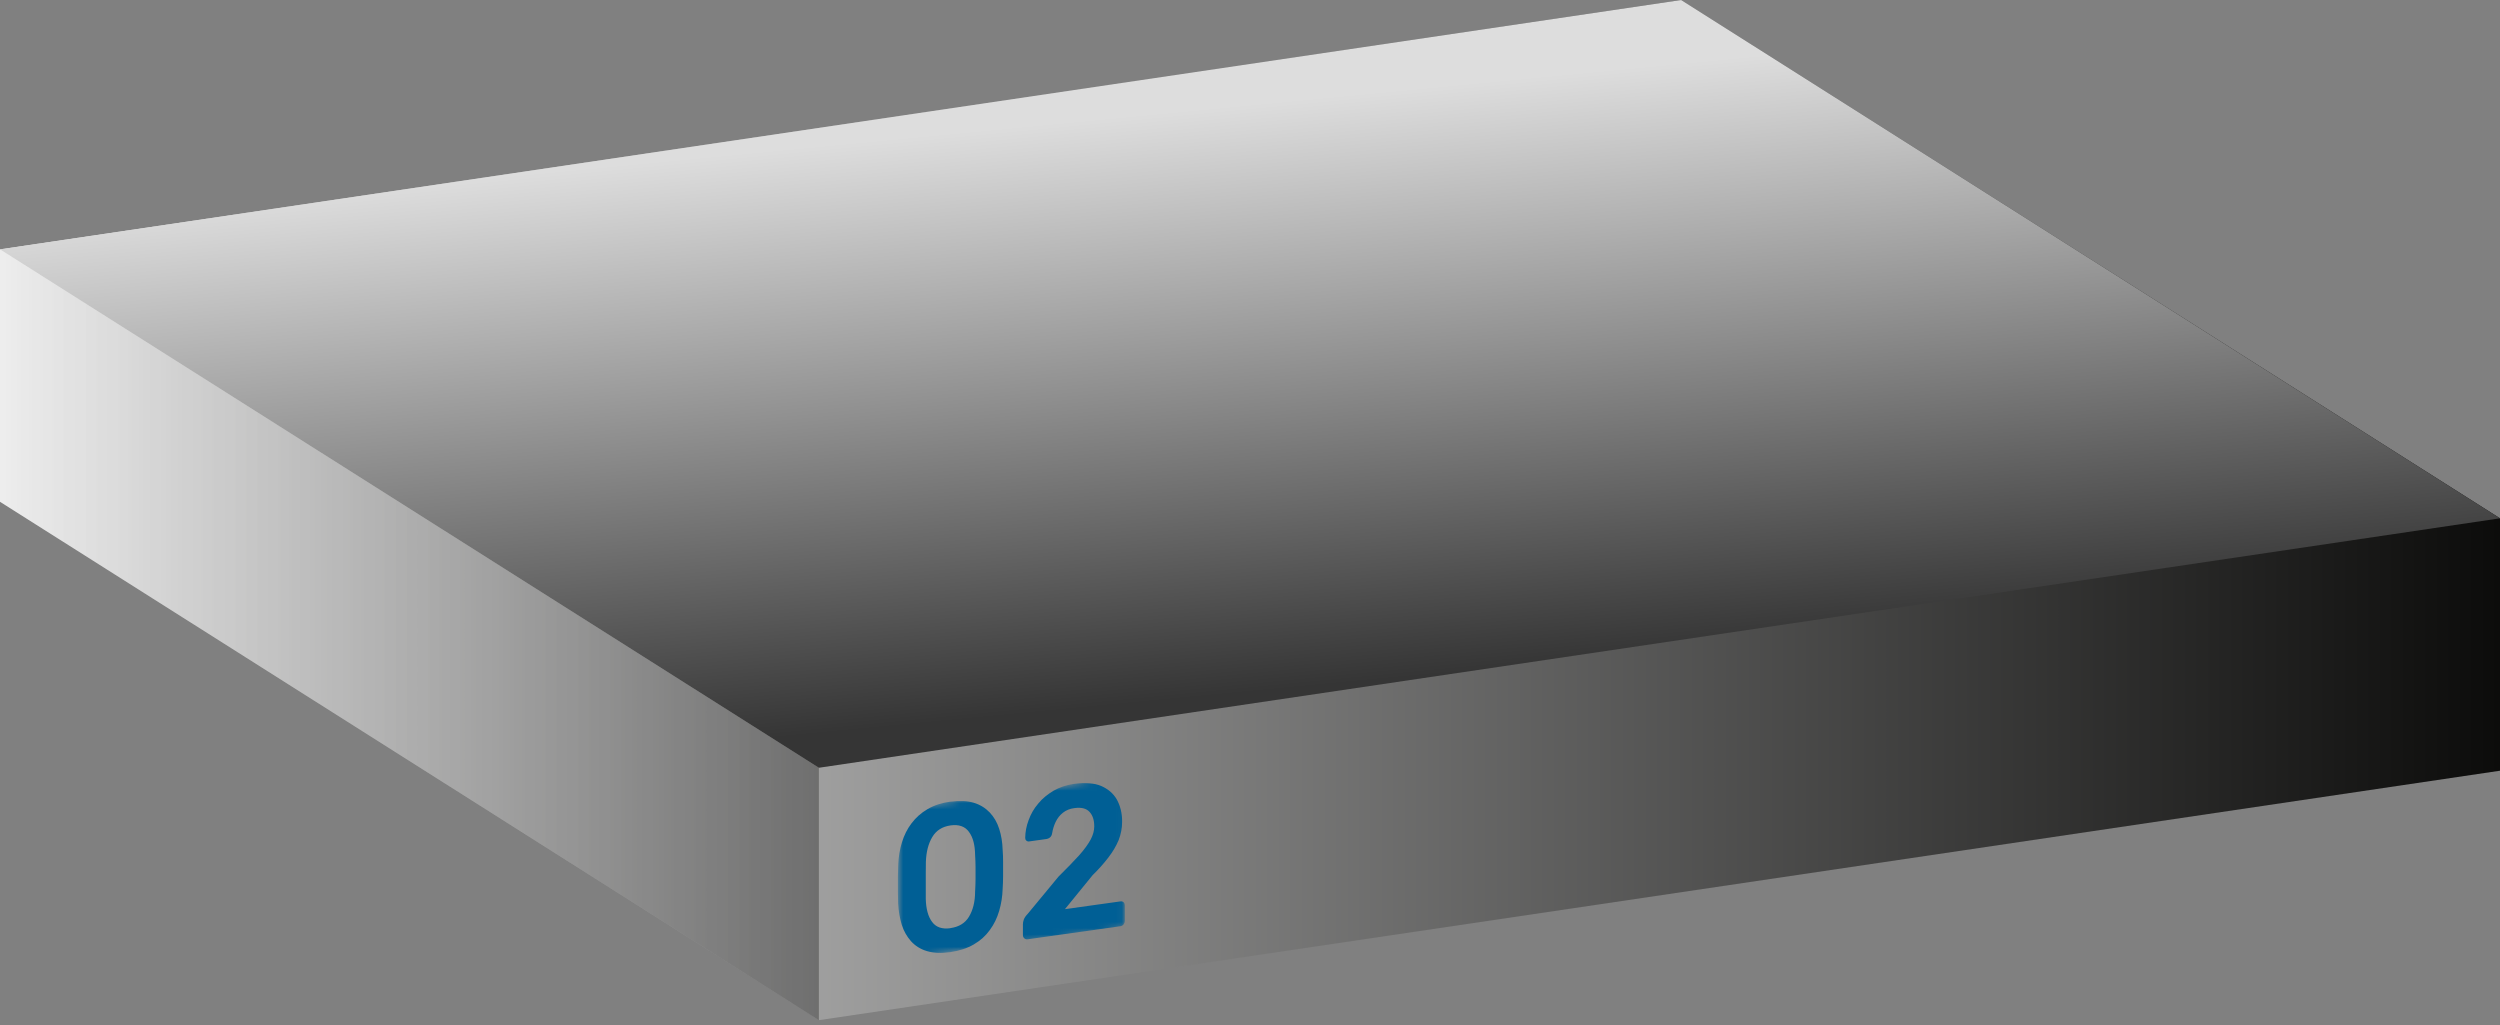 <?xml version="1.0" encoding="UTF-8"?> <svg xmlns="http://www.w3.org/2000/svg" width="400" height="164" viewBox="0 0 400 164" fill="none"><rect x="0" y="0" width="400" height="164" fill="#808080" stroke="none"/> <path d="M268.978 0L0 39.896V80.28L131.022 163.226L400 123.313V82.929L268.978 0Z" fill="url(#paint0_linear_54_12341)"></path> <path d="M268.978 0L0 39.896L131.022 122.842L400 82.929L268.978 0Z" fill="url(#paint1_linear_54_12341)"></path> <path style="mix-blend-mode:multiply" opacity="0.3" d="M131.022 163.226V122.842L0 39.896V80.28L131.022 163.226Z" fill="url(#paint2_linear_54_12341)"></path> <mask id="mask0_54_12341" style="mask-type:luminance" maskUnits="userSpaceOnUse" x="143" y="124" width="37" height="30"> <path d="M143.611 153.565L143.664 129.383L179.996 124.279L179.943 148.443L143.611 153.565Z" fill="white"></path> </mask> <g mask="url(#mask0_54_12341)"> <path d="M152.044 148.513C150.754 148.687 149.761 148.374 149.134 147.502C148.489 146.649 148.158 145.394 148.123 143.774C148.123 143.13 148.123 142.485 148.123 141.823C148.123 141.161 148.123 140.499 148.123 139.837C148.123 139.157 148.123 138.53 148.14 137.92C148.193 136.335 148.524 135.011 149.151 133.948C149.778 132.885 150.754 132.258 152.079 132.067C153.403 131.875 154.414 132.223 155.041 133.112C155.686 133.983 155.999 135.22 156.017 136.805C156.052 137.398 156.086 138.025 156.086 138.704V140.69C156.086 141.353 156.052 141.997 156.017 142.659C156.017 144.279 155.668 145.621 155.041 146.666C154.414 147.712 153.42 148.304 152.079 148.496M152.113 128.251C150.685 128.443 149.465 128.844 148.419 129.453C147.374 130.063 146.52 130.83 145.84 131.736C145.161 132.624 144.655 133.652 144.307 134.784C143.958 135.917 143.767 137.084 143.714 138.339C143.714 138.966 143.662 139.645 143.662 140.377C143.662 141.109 143.662 141.858 143.662 142.572C143.662 143.286 143.68 143.948 143.697 144.558C143.767 145.778 143.958 146.893 144.272 147.938C144.603 148.983 145.108 149.854 145.753 150.586C146.415 151.318 147.252 151.858 148.297 152.172C149.325 152.485 150.58 152.555 152.044 152.346C153.507 152.137 154.762 151.719 155.808 151.109C156.853 150.499 157.707 149.733 158.369 148.809C159.049 147.886 159.537 146.875 159.868 145.743C160.199 144.61 160.39 143.443 160.425 142.206C160.46 141.596 160.495 140.934 160.495 140.203V138.008C160.495 137.276 160.478 136.596 160.425 135.987C160.39 134.75 160.199 133.635 159.868 132.607C159.537 131.561 159.014 130.69 158.352 129.993C157.69 129.297 156.836 128.756 155.808 128.443C154.78 128.129 153.542 128.077 152.079 128.269" fill="#005F95"></path> <path d="M171.873 125.411C170.654 125.586 169.556 125.951 168.58 126.509C167.622 127.084 166.785 127.746 166.123 128.565C165.443 129.349 164.938 130.237 164.59 131.195C164.224 132.154 164.049 133.094 164.032 134.053C164.032 134.227 164.084 134.384 164.206 134.488C164.328 134.593 164.485 134.662 164.659 134.628L167.43 134.244C167.604 134.227 167.813 134.14 167.988 134C168.162 133.861 168.284 133.635 168.336 133.356C168.441 132.694 168.632 132.067 168.911 131.492C169.19 130.917 169.573 130.429 170.079 130.028C170.566 129.645 171.176 129.384 171.908 129.296C173.006 129.14 173.808 129.349 174.313 129.889C174.836 130.446 175.08 131.23 175.08 132.223C175.08 132.903 174.888 133.6 174.505 134.331C174.104 135.063 173.511 135.899 172.675 136.84C171.839 137.764 170.723 138.913 169.364 140.255L164.45 146.196C164.119 146.544 163.91 146.84 163.805 147.137C163.701 147.433 163.666 147.677 163.666 147.886V149.593C163.666 149.82 163.736 150.011 163.893 150.133C164.032 150.273 164.206 150.307 164.415 150.29L179.244 148.199C179.471 148.164 179.645 148.06 179.785 147.903C179.906 147.729 179.976 147.537 179.976 147.311V144.924C179.976 144.68 179.906 144.488 179.785 144.366C179.645 144.245 179.471 144.192 179.244 144.227L170.392 145.464L174.818 140.028C175.812 139.053 176.665 138.095 177.362 137.171C178.059 136.265 178.6 135.342 178.983 134.419C179.349 133.478 179.541 132.485 179.541 131.439C179.541 130.098 179.244 128.931 178.704 127.938C178.129 126.944 177.293 126.23 176.16 125.742C175.045 125.289 173.616 125.167 171.908 125.411" fill="#005F95"></path> </g> <defs> <linearGradient id="paint0_linear_54_12341" x1="0" y1="81.605" x2="400" y2="81.605" gradientUnits="userSpaceOnUse"> <stop stop-color="#E6E6E6"></stop> <stop offset="1" stop-color="#0C0C0B"></stop> </linearGradient> <linearGradient id="paint1_linear_54_12341" x1="204.714" y1="110.351" x2="195.726" y2="17.021" gradientUnits="userSpaceOnUse"> <stop stop-color="#353535"></stop> <stop offset="1" stop-color="#DDDDDD"></stop> </linearGradient> <linearGradient id="paint2_linear_54_12341" x1="0" y1="101.57" x2="131.022" y2="101.57" gradientUnits="userSpaceOnUse"> <stop stop-color="white"></stop> <stop offset="1"></stop> </linearGradient> </defs> </svg> 